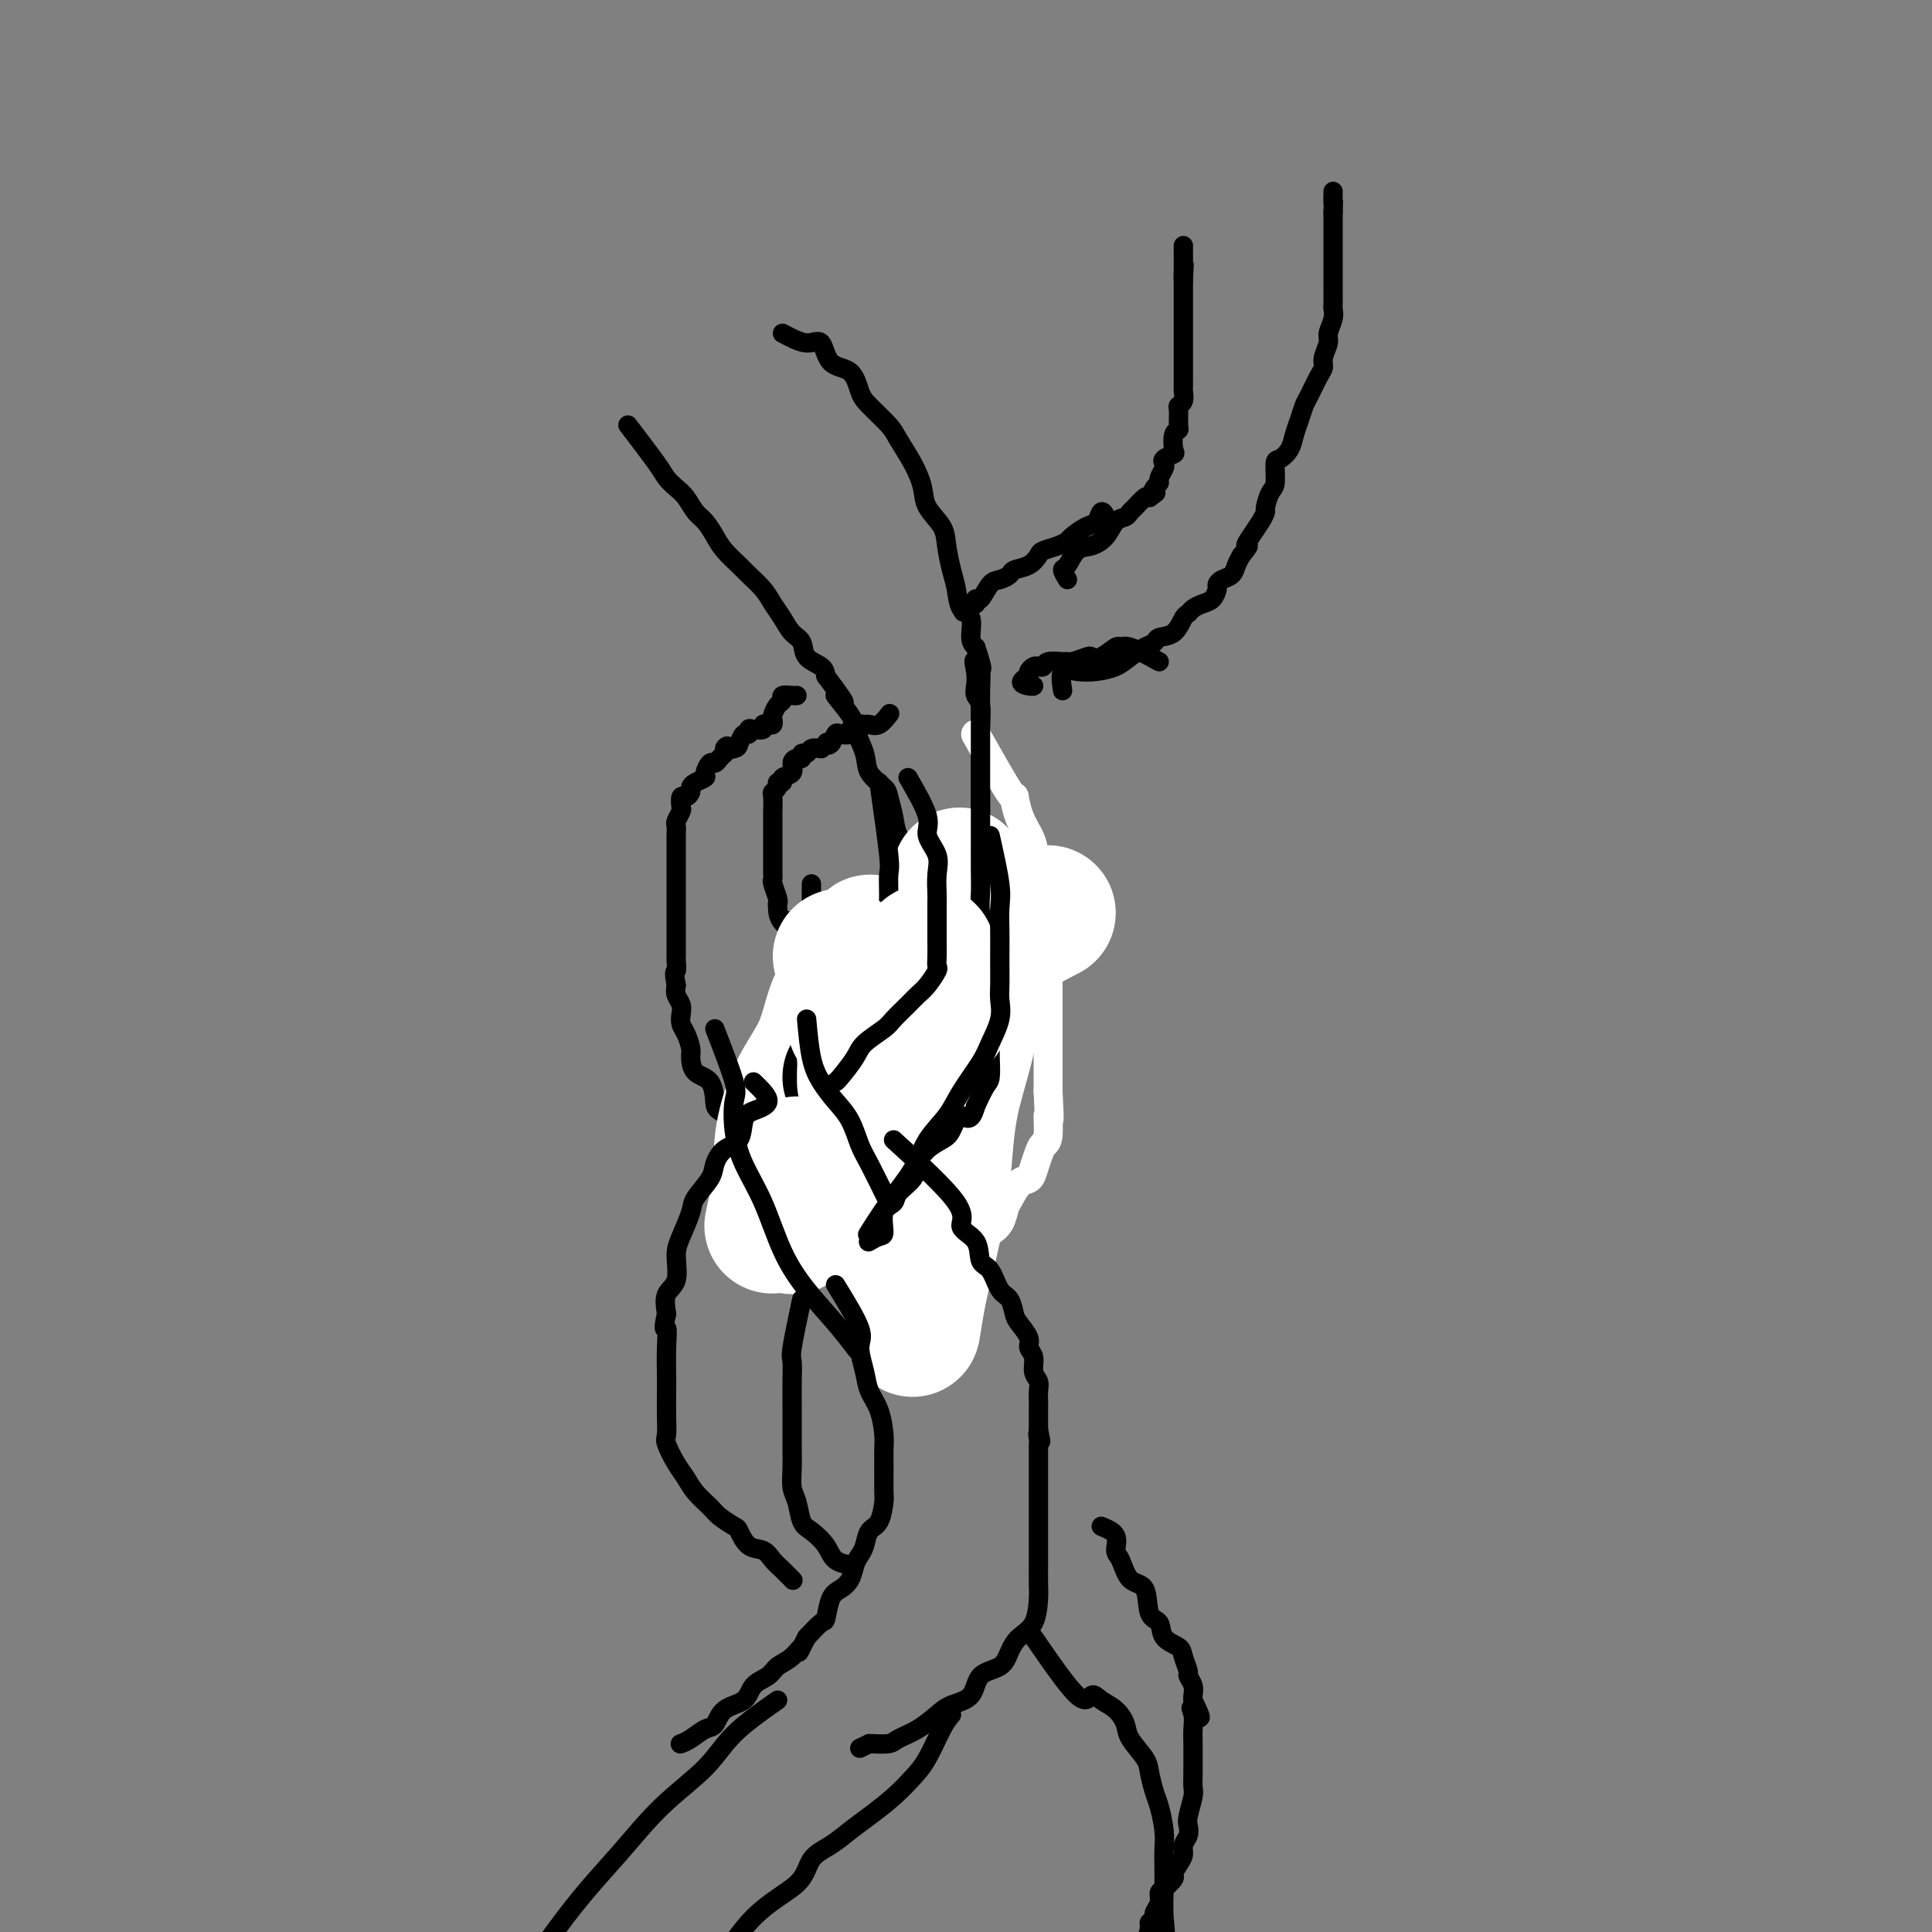 <svg viewBox='0 0 400 400' version='1.1' xmlns='http://www.w3.org/2000/svg' xmlns:xlink='http://www.w3.org/1999/xlink'><rect x="0" y="0" width="400" height="400" fill="#808080" stroke="none"/><g fill='none' stroke='#000000' stroke-width='4' stroke-linecap='round' stroke-linejoin='round'><path d='M130,88c2.357,3.092 4.715,6.183 6,8c1.285,1.817 1.499,2.359 2,3c0.501,0.641 1.289,1.382 2,2c0.711,0.618 1.344,1.113 2,2c0.656,0.887 1.335,2.167 2,3c0.665,0.833 1.318,1.219 2,2c0.682,0.781 1.394,1.955 2,3c0.606,1.045 1.107,1.960 2,3c0.893,1.040 2.179,2.207 3,3c0.821,0.793 1.178,1.214 2,2c0.822,0.786 2.108,1.939 3,3c0.892,1.061 1.389,2.031 2,3c0.611,0.969 1.337,1.936 2,3c0.663,1.064 1.263,2.224 2,3c0.737,0.776 1.610,1.167 2,2c0.390,0.833 0.297,2.109 1,3c0.703,0.891 2.201,1.397 3,2c0.799,0.603 0.900,1.301 1,2'/><path d='M171,140c6.621,8.738 2.675,4.585 2,4c-0.675,-0.585 1.921,2.400 3,4c1.079,1.600 0.642,1.817 1,3c0.358,1.183 1.511,3.334 2,5c0.489,1.666 0.315,2.848 1,4c0.685,1.152 2.230,2.275 3,3c0.770,0.725 0.766,1.051 1,2c0.234,0.949 0.708,2.521 1,4c0.292,1.479 0.404,2.866 1,4c0.596,1.134 1.675,2.017 2,3c0.325,0.983 -0.105,2.067 0,3c0.105,0.933 0.746,1.715 1,3c0.254,1.285 0.121,3.072 0,4c-0.121,0.928 -0.228,0.997 0,2c0.228,1.003 0.793,2.939 1,4c0.207,1.061 0.055,1.248 0,2c-0.055,0.752 -0.015,2.070 0,3c0.015,0.930 0.004,1.472 0,2c-0.004,0.528 -0.001,1.044 0,2c0.001,0.956 0.000,2.354 0,3c-0.000,0.646 -0.000,0.540 0,1c0.000,0.460 0.000,1.485 0,2c-0.000,0.515 -0.000,0.519 0,1c0.000,0.481 0.000,1.437 0,2c-0.000,0.563 -0.000,0.731 0,1c0.000,0.269 0.000,0.639 0,1c-0.000,0.361 -0.000,0.713 0,1c0.000,0.287 0.000,0.510 0,1c-0.000,0.490 -0.000,1.247 0,2c0.000,0.753 0.000,1.501 0,2c-0.000,0.499 -0.000,0.750 0,1'/><path d='M190,219c0.375,7.215 0.313,3.754 0,3c-0.313,-0.754 -0.876,1.200 -1,2c-0.124,0.800 0.192,0.447 0,1c-0.192,0.553 -0.892,2.014 -1,3c-0.108,0.986 0.375,1.498 0,2c-0.375,0.502 -1.607,0.996 -2,2c-0.393,1.004 0.053,2.520 0,3c-0.053,0.480 -0.604,-0.076 -1,1c-0.396,1.076 -0.636,3.784 -1,5c-0.364,1.216 -0.853,0.942 -1,1c-0.147,0.058 0.048,0.449 0,1c-0.048,0.551 -0.337,1.261 -1,2c-0.663,0.739 -1.698,1.506 -2,2c-0.302,0.494 0.129,0.713 0,1c-0.129,0.287 -0.818,0.640 -1,1c-0.182,0.360 0.145,0.727 0,1c-0.145,0.273 -0.760,0.451 -1,1c-0.240,0.549 -0.103,1.467 0,2c0.103,0.533 0.172,0.679 0,1c-0.172,0.321 -0.585,0.817 -1,1c-0.415,0.183 -0.833,0.052 -1,0c-0.167,-0.052 -0.084,-0.026 0,0'/><path d='M162,69c1.805,0.958 3.611,1.916 5,2c1.389,0.084 2.362,-0.705 3,0c0.638,0.705 0.941,2.906 2,4c1.059,1.094 2.873,1.081 4,2c1.127,0.919 1.565,2.769 2,4c0.435,1.231 0.866,1.844 2,3c1.134,1.156 2.970,2.854 4,4c1.030,1.146 1.253,1.741 2,3c0.747,1.259 2.017,3.182 3,5c0.983,1.818 1.678,3.533 2,5c0.322,1.467 0.272,2.688 1,4c0.728,1.312 2.235,2.716 3,4c0.765,1.284 0.787,2.449 1,4c0.213,1.551 0.617,3.487 1,5c0.383,1.513 0.746,2.604 1,4c0.254,1.396 0.398,3.096 1,4c0.602,0.904 1.662,1.013 2,2c0.338,0.987 -0.046,2.854 0,4c0.046,1.146 0.523,1.573 1,2'/><path d='M202,134c2.476,7.252 0.667,3.880 0,3c-0.667,-0.880 -0.193,0.730 0,2c0.193,1.270 0.104,2.198 0,3c-0.104,0.802 -0.224,1.478 0,2c0.224,0.522 0.792,0.891 1,2c0.208,1.109 0.056,2.958 0,4c-0.056,1.042 -0.015,1.276 0,2c0.015,0.724 0.004,1.936 0,3c-0.004,1.064 -0.001,1.980 0,3c0.001,1.020 0.000,2.145 0,3c-0.000,0.855 -0.000,1.440 0,2c0.000,0.560 0.000,1.095 0,2c-0.000,0.905 -0.000,2.180 0,3c0.000,0.820 0.000,1.186 0,2c-0.000,0.814 -0.000,2.076 0,3c0.000,0.924 0.000,1.512 0,2c-0.000,0.488 -0.000,0.878 0,2c0.000,1.122 0.000,2.975 0,4c-0.000,1.025 -0.000,1.222 0,2c0.000,0.778 0.000,2.137 0,3c-0.000,0.863 -0.000,1.230 0,2c0.000,0.770 0.000,1.943 0,3c-0.000,1.057 -0.000,1.996 0,3c0.000,1.004 0.000,2.071 0,3c-0.000,0.929 -0.000,1.720 0,2c0.000,0.280 0.000,0.049 0,1c-0.000,0.951 -0.000,3.084 0,4c0.000,0.916 -0.000,0.617 0,1c0.000,0.383 -0.000,1.449 0,2c0.000,0.551 -0.000,0.586 0,1c0.000,0.414 0.000,1.207 0,2'/><path d='M203,210c0.155,12.196 0.041,4.687 0,2c-0.041,-2.687 -0.011,-0.551 0,1c0.011,1.551 0.003,2.517 0,3c-0.003,0.483 -0.001,0.482 0,1c0.001,0.518 0.000,1.556 0,2c-0.000,0.444 0.000,0.293 0,1c-0.000,0.707 -0.000,2.273 0,3c0.000,0.727 0.001,0.615 0,1c-0.001,0.385 -0.004,1.268 0,2c0.004,0.732 0.016,1.313 0,2c-0.016,0.687 -0.061,1.479 0,2c0.061,0.521 0.228,0.769 0,1c-0.228,0.231 -0.852,0.443 -1,1c-0.148,0.557 0.181,1.458 0,2c-0.181,0.542 -0.870,0.724 -1,1c-0.130,0.276 0.301,0.647 0,1c-0.301,0.353 -1.333,0.690 -2,1c-0.667,0.310 -0.967,0.594 -1,1c-0.033,0.406 0.203,0.935 0,1c-0.203,0.065 -0.843,-0.333 -1,0c-0.157,0.333 0.169,1.398 0,2c-0.169,0.602 -0.834,0.743 -1,1c-0.166,0.257 0.168,0.632 0,1c-0.168,0.368 -0.837,0.728 -1,1c-0.163,0.272 0.182,0.454 0,1c-0.182,0.546 -0.890,1.455 -1,2c-0.110,0.545 0.376,0.726 0,1c-0.376,0.274 -1.616,0.640 -2,1c-0.384,0.360 0.089,0.712 0,1c-0.089,0.288 -0.740,0.511 -1,1c-0.260,0.489 -0.130,1.245 0,2'/><path d='M191,253c-1.702,3.107 -0.458,1.375 0,1c0.458,-0.375 0.131,0.607 0,1c-0.131,0.393 -0.065,0.196 0,0'/><path d='M155,238c-1.351,-1.516 -2.703,-3.033 -3,-4c-0.297,-0.967 0.460,-1.385 0,-2c-0.460,-0.615 -2.138,-1.429 -3,-2c-0.862,-0.571 -0.910,-0.900 -1,-2c-0.090,-1.100 -0.223,-2.970 -1,-4c-0.777,-1.030 -2.198,-1.221 -3,-2c-0.802,-0.779 -0.986,-2.148 -1,-3c-0.014,-0.852 0.141,-1.187 0,-2c-0.141,-0.813 -0.577,-2.105 -1,-3c-0.423,-0.895 -0.831,-1.395 -1,-2c-0.169,-0.605 -0.097,-1.317 0,-2c0.097,-0.683 0.218,-1.338 0,-2c-0.218,-0.662 -0.777,-1.332 -1,-2c-0.223,-0.668 -0.112,-1.334 0,-2'/><path d='M140,204c-0.619,-3.348 -0.166,-2.719 0,-3c0.166,-0.281 0.044,-1.474 0,-2c-0.044,-0.526 -0.012,-0.386 0,-1c0.012,-0.614 0.003,-1.980 0,-3c-0.003,-1.020 -0.001,-1.692 0,-2c0.001,-0.308 0.000,-0.251 0,-1c-0.000,-0.749 -0.000,-2.302 0,-3c0.000,-0.698 0.000,-0.540 0,-1c-0.000,-0.460 -0.000,-1.540 0,-2c0.000,-0.460 -0.000,-0.302 0,-1c0.000,-0.698 0.000,-2.252 0,-3c-0.000,-0.748 -0.000,-0.689 0,-1c0.000,-0.311 0.000,-0.990 0,-2c-0.000,-1.010 -0.001,-2.349 0,-3c0.001,-0.651 0.004,-0.612 0,-1c-0.004,-0.388 -0.015,-1.202 0,-2c0.015,-0.798 0.056,-1.581 0,-2c-0.056,-0.419 -0.208,-0.476 0,-1c0.208,-0.524 0.778,-1.517 1,-2c0.222,-0.483 0.098,-0.458 0,-1c-0.098,-0.542 -0.168,-1.651 0,-2c0.168,-0.349 0.575,0.061 1,0c0.425,-0.061 0.870,-0.592 1,-1c0.130,-0.408 -0.053,-0.691 0,-1c0.053,-0.309 0.343,-0.642 1,-1c0.657,-0.358 1.682,-0.740 2,-1c0.318,-0.260 -0.069,-0.398 0,-1c0.069,-0.602 0.596,-1.666 1,-2c0.404,-0.334 0.686,0.064 1,0c0.314,-0.064 0.661,-0.590 1,-1c0.339,-0.410 0.669,-0.705 1,-1'/><path d='M150,156c1.439,-2.400 0.036,-1.398 0,-1c-0.036,0.398 1.296,0.194 2,0c0.704,-0.194 0.779,-0.378 1,-1c0.221,-0.622 0.589,-1.682 1,-2c0.411,-0.318 0.866,0.107 1,0c0.134,-0.107 -0.052,-0.747 0,-1c0.052,-0.253 0.343,-0.119 1,0c0.657,0.119 1.679,0.225 2,0c0.321,-0.225 -0.058,-0.780 0,-1c0.058,-0.220 0.554,-0.104 1,0c0.446,0.104 0.842,0.197 1,0c0.158,-0.197 0.079,-0.683 0,-1c-0.079,-0.317 -0.158,-0.463 0,-1c0.158,-0.537 0.554,-1.464 1,-2c0.446,-0.536 0.943,-0.679 1,-1c0.057,-0.321 -0.325,-0.818 0,-1c0.325,-0.182 1.357,-0.049 2,0c0.643,0.049 0.898,0.014 1,0c0.102,-0.014 0.051,-0.007 0,0'/><path d='M221,120c-0.494,-0.818 -0.988,-1.635 -1,-2c-0.012,-0.365 0.458,-0.276 1,-1c0.542,-0.724 1.157,-2.260 2,-3c0.843,-0.740 1.914,-0.685 3,-1c1.086,-0.315 2.188,-1.000 3,-2c0.812,-1.000 1.335,-2.314 2,-3c0.665,-0.686 1.474,-0.745 2,-1c0.526,-0.255 0.770,-0.708 1,-1c0.230,-0.292 0.447,-0.425 1,-1c0.553,-0.575 1.444,-1.593 2,-2c0.556,-0.407 0.778,-0.204 1,0'/><path d='M238,103c2.564,-1.882 1.475,-1.085 1,-1c-0.475,0.085 -0.337,-0.540 0,-1c0.337,-0.460 0.873,-0.753 1,-1c0.127,-0.247 -0.155,-0.448 0,-1c0.155,-0.552 0.746,-1.455 1,-2c0.254,-0.545 0.172,-0.731 0,-1c-0.172,-0.269 -0.435,-0.622 0,-1c0.435,-0.378 1.566,-0.782 2,-1c0.434,-0.218 0.169,-0.251 0,-1c-0.169,-0.749 -0.242,-2.214 0,-3c0.242,-0.786 0.801,-0.892 1,-1c0.199,-0.108 0.039,-0.218 0,-1c-0.039,-0.782 0.042,-2.235 0,-3c-0.042,-0.765 -0.207,-0.841 0,-1c0.207,-0.159 0.788,-0.400 1,-1c0.212,-0.600 0.057,-1.561 0,-2c-0.057,-0.439 -0.015,-0.358 0,-1c0.015,-0.642 0.004,-2.006 0,-3c-0.004,-0.994 -0.001,-1.617 0,-2c0.001,-0.383 0.000,-0.526 0,-1c-0.000,-0.474 -0.000,-1.279 0,-2c0.000,-0.721 0.000,-1.359 0,-2c-0.000,-0.641 -0.000,-1.285 0,-2c0.000,-0.715 0.000,-1.500 0,-2c-0.000,-0.500 -0.000,-0.715 0,-1c0.000,-0.285 0.000,-0.640 0,-1c-0.000,-0.360 -0.000,-0.726 0,-1c0.000,-0.274 0.000,-0.455 0,-1c-0.000,-0.545 -0.000,-1.454 0,-2c0.000,-0.546 0.000,-0.727 0,-1c-0.000,-0.273 -0.000,-0.636 0,-1'/><path d='M245,58c0.309,-5.775 0.083,-2.213 0,-1c-0.083,1.213 -0.022,0.078 0,-1c0.022,-1.078 0.006,-2.098 0,-3c-0.006,-0.902 -0.002,-1.686 0,-2c0.002,-0.314 0.001,-0.157 0,0'/><path d='M229,107c-0.347,-0.633 -0.694,-1.267 -1,-1c-0.306,0.267 -0.570,1.433 -1,2c-0.430,0.567 -1.026,0.533 -2,1c-0.974,0.467 -2.326,1.433 -3,2c-0.674,0.567 -0.669,0.733 -1,1c-0.331,0.267 -1.000,0.635 -2,1c-1.000,0.365 -2.333,0.728 -3,1c-0.667,0.272 -0.668,0.455 -1,1c-0.332,0.545 -0.995,1.453 -2,2c-1.005,0.547 -2.353,0.732 -3,1c-0.647,0.268 -0.594,0.617 -1,1c-0.406,0.383 -1.272,0.799 -2,1c-0.728,0.201 -1.319,0.188 -2,1c-0.681,0.812 -1.453,2.449 -2,3c-0.547,0.551 -0.871,0.014 -1,0c-0.129,-0.014 -0.065,0.493 0,1'/><path d='M202,125c-4.500,3.000 -2.250,1.500 0,0'/><path d='M197,222c-0.959,-1.194 -1.918,-2.387 -3,-3c-1.082,-0.613 -2.285,-0.644 -3,-1c-0.715,-0.356 -0.940,-1.036 -2,-2c-1.060,-0.964 -2.956,-2.213 -4,-3c-1.044,-0.787 -1.238,-1.112 -2,-2c-0.762,-0.888 -2.092,-2.338 -3,-3c-0.908,-0.662 -1.393,-0.535 -2,-1c-0.607,-0.465 -1.336,-1.523 -2,-2c-0.664,-0.477 -1.262,-0.372 -2,-1c-0.738,-0.628 -1.615,-1.989 -2,-3c-0.385,-1.011 -0.279,-1.673 -1,-2c-0.721,-0.327 -2.271,-0.319 -3,-1c-0.729,-0.681 -0.637,-2.052 -1,-3c-0.363,-0.948 -1.182,-1.474 -2,-2'/><path d='M165,193c-5.071,-4.697 -1.750,-1.939 -1,-1c0.750,0.939 -1.071,0.059 -2,-1c-0.929,-1.059 -0.967,-2.297 -1,-3c-0.033,-0.703 -0.061,-0.871 0,-1c0.061,-0.129 0.213,-0.217 0,-1c-0.213,-0.783 -0.789,-2.259 -1,-3c-0.211,-0.741 -0.057,-0.747 0,-1c0.057,-0.253 0.015,-0.754 0,-1c-0.015,-0.246 -0.004,-0.236 0,-1c0.004,-0.764 0.001,-2.303 0,-3c-0.001,-0.697 -0.000,-0.554 0,-1c0.000,-0.446 0.000,-1.482 0,-2c-0.000,-0.518 -0.000,-0.518 0,-1c0.000,-0.482 0.000,-1.446 0,-2c-0.000,-0.554 -0.001,-0.698 0,-1c0.001,-0.302 0.004,-0.763 0,-1c-0.004,-0.237 -0.016,-0.250 0,-1c0.016,-0.750 0.061,-2.239 0,-3c-0.061,-0.761 -0.229,-0.796 0,-1c0.229,-0.204 0.854,-0.579 1,-1c0.146,-0.421 -0.186,-0.890 0,-1c0.186,-0.110 0.890,0.138 1,0c0.110,-0.138 -0.373,-0.663 0,-1c0.373,-0.337 1.602,-0.487 2,-1c0.398,-0.513 -0.034,-1.390 0,-2c0.034,-0.610 0.533,-0.952 1,-1c0.467,-0.048 0.901,0.197 1,0c0.099,-0.197 -0.139,-0.836 0,-1c0.139,-0.164 0.653,0.148 1,0c0.347,-0.148 0.528,-0.757 1,-1c0.472,-0.243 1.236,-0.122 2,0'/><path d='M170,155c1.727,-1.806 1.045,-1.320 1,-1c-0.045,0.320 0.548,0.474 1,0c0.452,-0.474 0.765,-1.577 1,-2c0.235,-0.423 0.393,-0.165 1,0c0.607,0.165 1.664,0.236 2,0c0.336,-0.236 -0.051,-0.781 0,-1c0.051,-0.219 0.538,-0.112 1,0c0.462,0.112 0.900,0.228 1,0c0.100,-0.228 -0.138,-0.801 0,-1c0.138,-0.199 0.650,-0.026 1,0c0.350,0.026 0.537,-0.096 1,0c0.463,0.096 1.202,0.411 2,0c0.798,-0.411 1.657,-1.546 2,-2c0.343,-0.454 0.172,-0.227 0,0'/><path d='M220,143c-0.246,-1.686 -0.492,-3.372 0,-4c0.492,-0.628 1.721,-0.200 3,0c1.279,0.200 2.609,0.170 4,0c1.391,-0.170 2.843,-0.480 4,-1c1.157,-0.520 2.018,-1.251 3,-2c0.982,-0.749 2.084,-1.518 3,-2c0.916,-0.482 1.646,-0.678 2,-1c0.354,-0.322 0.332,-0.769 1,-1c0.668,-0.231 2.027,-0.247 3,-1c0.973,-0.753 1.559,-2.242 2,-3c0.441,-0.758 0.735,-0.784 1,-1c0.265,-0.216 0.501,-0.621 1,-1c0.499,-0.379 1.260,-0.732 2,-1c0.740,-0.268 1.459,-0.452 2,-1c0.541,-0.548 0.904,-1.459 1,-2c0.096,-0.541 -0.077,-0.711 0,-1c0.077,-0.289 0.402,-0.696 1,-1c0.598,-0.304 1.469,-0.505 2,-1c0.531,-0.495 0.723,-1.284 1,-2c0.277,-0.716 0.638,-1.358 1,-2'/><path d='M257,115c2.360,-2.847 1.258,-1.965 1,-2c-0.258,-0.035 0.326,-0.986 1,-2c0.674,-1.014 1.438,-2.089 2,-3c0.562,-0.911 0.920,-1.656 1,-2c0.080,-0.344 -0.120,-0.287 0,-1c0.120,-0.713 0.561,-2.196 1,-3c0.439,-0.804 0.877,-0.928 1,-2c0.123,-1.072 -0.069,-3.091 0,-4c0.069,-0.909 0.400,-0.709 1,-1c0.600,-0.291 1.469,-1.073 2,-2c0.531,-0.927 0.723,-1.999 1,-3c0.277,-1.001 0.639,-1.931 1,-3c0.361,-1.069 0.723,-2.277 1,-3c0.277,-0.723 0.471,-0.960 1,-2c0.529,-1.040 1.395,-2.882 2,-4c0.605,-1.118 0.951,-1.510 1,-2c0.049,-0.490 -0.197,-1.077 0,-2c0.197,-0.923 0.837,-2.182 1,-3c0.163,-0.818 -0.153,-1.196 0,-2c0.153,-0.804 0.773,-2.036 1,-3c0.227,-0.964 0.061,-1.662 0,-2c-0.061,-0.338 -0.016,-0.317 0,-1c0.016,-0.683 0.004,-2.070 0,-3c-0.004,-0.930 -0.001,-1.404 0,-2c0.001,-0.596 0.000,-1.314 0,-2c-0.000,-0.686 -0.000,-1.338 0,-2c0.000,-0.662 0.000,-1.332 0,-2c-0.000,-0.668 -0.000,-1.334 0,-2c0.000,-0.666 0.000,-1.333 0,-2c-0.000,-0.667 -0.000,-1.333 0,-2c0.000,-0.667 0.000,-1.333 0,-2'/><path d='M276,44c0.155,-4.512 0.042,-2.292 0,-2c-0.042,0.292 -0.012,-1.345 0,-2c0.012,-0.655 0.006,-0.327 0,0'/><path d='M240,137c-2.320,-1.284 -4.639,-2.568 -6,-3c-1.361,-0.432 -1.763,-0.012 -2,0c-0.237,0.012 -0.308,-0.385 -1,0c-0.692,0.385 -2.003,1.553 -3,2c-0.997,0.447 -1.680,0.173 -2,0c-0.320,-0.173 -0.278,-0.243 -1,0c-0.722,0.243 -2.207,0.801 -3,1c-0.793,0.199 -0.895,0.039 -1,0c-0.105,-0.039 -0.213,0.041 -1,0c-0.787,-0.041 -2.253,-0.204 -3,0c-0.747,0.204 -0.775,0.776 -1,1c-0.225,0.224 -0.648,0.101 -1,0c-0.352,-0.101 -0.633,-0.181 -1,0c-0.367,0.181 -0.819,0.623 -1,1c-0.181,0.377 -0.090,0.688 0,1'/><path d='M213,140c-2.845,1.381 -0.958,1.833 0,2c0.958,0.167 0.988,0.048 1,0c0.012,-0.048 0.006,-0.024 0,0'/></g>
<g fill='none' stroke='#FFFFFF' stroke-width='28' stroke-linecap='round' stroke-linejoin='round'><path d='M217,189c-6.337,3.274 -12.674,6.547 -15,10c-2.326,3.453 -0.640,7.085 -1,12c-0.360,4.915 -2.766,11.113 -4,17c-1.234,5.887 -1.297,11.465 -2,17c-0.703,5.535 -2.044,11.029 -3,15c-0.956,3.971 -1.525,6.420 -2,9c-0.475,2.580 -0.857,5.290 -1,6c-0.143,0.710 -0.049,-0.579 0,-2c0.049,-1.421 0.053,-2.973 0,-5c-0.053,-2.027 -0.161,-4.529 0,-7c0.161,-2.471 0.592,-4.911 1,-8c0.408,-3.089 0.791,-6.826 1,-10c0.209,-3.174 0.242,-5.783 1,-9c0.758,-3.217 2.242,-7.040 3,-11c0.758,-3.960 0.792,-8.056 1,-12c0.208,-3.944 0.592,-7.738 1,-11c0.408,-3.262 0.841,-5.994 1,-8c0.159,-2.006 0.046,-3.288 0,-4c-0.046,-0.712 -0.023,-0.856 0,-1'/><path d='M198,187c1.390,-12.885 0.365,-1.096 0,4c-0.365,5.096 -0.071,3.499 0,4c0.071,0.501 -0.081,3.100 0,6c0.081,2.900 0.395,6.101 0,9c-0.395,2.899 -1.499,5.495 -2,8c-0.501,2.505 -0.400,4.920 -1,8c-0.600,3.080 -1.902,6.825 -3,10c-1.098,3.175 -1.993,5.779 -3,8c-1.007,2.221 -2.126,4.058 -3,6c-0.874,1.942 -1.502,3.989 -2,5c-0.498,1.011 -0.866,0.987 -1,1c-0.134,0.013 -0.033,0.062 0,-1c0.033,-1.062 -0.002,-3.234 0,-5c0.002,-1.766 0.041,-3.127 0,-5c-0.041,-1.873 -0.162,-4.257 0,-6c0.162,-1.743 0.606,-2.844 1,-4c0.394,-1.156 0.736,-2.367 1,-4c0.264,-1.633 0.449,-3.689 1,-5c0.551,-1.311 1.468,-1.878 2,-3c0.532,-1.122 0.678,-2.798 1,-4c0.322,-1.202 0.820,-1.930 1,-3c0.180,-1.070 0.042,-2.483 0,-2c-0.042,0.483 0.011,2.861 0,5c-0.011,2.139 -0.085,4.037 0,6c0.085,1.963 0.331,3.990 0,6c-0.331,2.010 -1.237,4.003 -2,6c-0.763,1.997 -1.381,3.999 -2,6'/><path d='M186,243c-0.785,5.462 -0.746,5.618 -1,6c-0.254,0.382 -0.799,0.991 -1,2c-0.201,1.009 -0.056,2.420 0,3c0.056,0.580 0.023,0.331 0,-1c-0.023,-1.331 -0.034,-3.745 0,-6c0.034,-2.255 0.115,-4.353 0,-6c-0.115,-1.647 -0.426,-2.845 0,-7c0.426,-4.155 1.589,-11.268 2,-15c0.411,-3.732 0.071,-4.083 0,-5c-0.071,-0.917 0.128,-2.400 0,-3c-0.128,-0.600 -0.584,-0.317 -1,0c-0.416,0.317 -0.793,0.669 -2,2c-1.207,1.331 -3.245,3.643 -5,7c-1.755,3.357 -3.227,7.761 -5,11c-1.773,3.239 -3.848,5.314 -5,8c-1.152,2.686 -1.383,5.985 -2,8c-0.617,2.015 -1.622,2.747 -2,4c-0.378,1.253 -0.131,3.028 0,3c0.131,-0.028 0.146,-1.859 0,-4c-0.146,-2.141 -0.453,-4.592 0,-7c0.453,-2.408 1.665,-4.773 3,-8c1.335,-3.227 2.791,-7.317 4,-11c1.209,-3.683 2.169,-6.959 3,-10c0.831,-3.041 1.532,-5.846 2,-8c0.468,-2.154 0.703,-3.657 1,-5c0.297,-1.343 0.656,-2.527 1,-3c0.344,-0.473 0.672,-0.237 1,0'/><path d='M179,198c2.290,-6.568 0.514,-0.488 0,3c-0.514,3.488 0.235,4.386 0,6c-0.235,1.614 -1.454,3.945 -3,7c-1.546,3.055 -3.420,6.833 -5,10c-1.580,3.167 -2.868,5.724 -4,8c-1.132,2.276 -2.109,4.270 -3,6c-0.891,1.730 -1.696,3.197 -2,4c-0.304,0.803 -0.107,0.943 0,1c0.107,0.057 0.125,0.031 0,-1c-0.125,-1.031 -0.391,-3.068 0,-6c0.391,-2.932 1.439,-6.759 3,-10c1.561,-3.241 3.634,-5.895 5,-9c1.366,-3.105 2.025,-6.660 3,-9c0.975,-2.340 2.265,-3.464 3,-4c0.735,-0.536 0.914,-0.485 1,0c0.086,0.485 0.080,1.402 0,3c-0.080,1.598 -0.235,3.876 -1,7c-0.765,3.124 -2.139,7.094 -4,11c-1.861,3.906 -4.210,7.748 -6,11c-1.790,3.252 -3.020,5.914 -4,9c-0.980,3.086 -1.708,6.596 -2,8c-0.292,1.404 -0.146,0.702 0,0'/></g>
<g fill='none' stroke='#FFFFFF' stroke-width='6' stroke-linecap='round' stroke-linejoin='round'><path d='M202,152c2.861,5.052 5.722,10.103 7,12c1.278,1.897 0.972,0.639 1,1c0.028,0.361 0.388,2.342 1,4c0.612,1.658 1.474,2.992 2,4c0.526,1.008 0.715,1.690 1,3c0.285,1.310 0.665,3.248 1,5c0.335,1.752 0.626,3.320 1,5c0.374,1.680 0.832,3.474 1,5c0.168,1.526 0.045,2.784 0,4c-0.045,1.216 -0.012,2.391 0,4c0.012,1.609 0.003,3.651 0,5c-0.003,1.349 -0.001,2.006 0,3c0.001,0.994 0.000,2.324 0,4c-0.000,1.676 -0.000,3.697 0,5c0.000,1.303 0.000,1.889 0,3c-0.000,1.111 -0.000,2.746 0,4c0.000,1.254 0.000,2.127 0,3'/><path d='M217,226c0.451,8.651 0.079,5.280 0,5c-0.079,-0.280 0.134,2.531 0,4c-0.134,1.469 -0.616,1.596 -1,2c-0.384,0.404 -0.670,1.085 -1,2c-0.330,0.915 -0.704,2.064 -1,3c-0.296,0.936 -0.512,1.658 -1,2c-0.488,0.342 -1.247,0.304 -2,1c-0.753,0.696 -1.501,2.124 -2,3c-0.499,0.876 -0.750,1.198 -1,2c-0.250,0.802 -0.500,2.083 -1,3c-0.500,0.917 -1.252,1.468 -2,2c-0.748,0.532 -1.493,1.043 -2,2c-0.507,0.957 -0.775,2.360 -1,3c-0.225,0.640 -0.407,0.519 -1,1c-0.593,0.481 -1.598,1.566 -2,2c-0.402,0.434 -0.201,0.217 0,0'/></g>
<g fill='none' stroke='#000000' stroke-width='4' stroke-linecap='round' stroke-linejoin='round'><path d='M202,134c0.423,1.267 0.845,2.534 1,4c0.155,1.466 0.041,3.132 0,5c-0.041,1.868 -0.011,3.937 0,6c0.011,2.063 0.003,4.118 0,6c-0.003,1.882 -0.001,3.591 0,5c0.001,1.409 0.001,2.519 0,4c-0.001,1.481 -0.001,3.332 0,5c0.001,1.668 0.004,3.152 0,5c-0.004,1.848 -0.016,4.060 0,6c0.016,1.940 0.061,3.608 0,5c-0.061,1.392 -0.226,2.507 0,4c0.226,1.493 0.845,3.364 1,5c0.155,1.636 -0.155,3.036 0,5c0.155,1.964 0.773,4.492 1,6c0.227,1.508 0.061,1.998 0,3c-0.061,1.002 -0.019,2.518 0,4c0.019,1.482 0.013,2.930 0,4c-0.013,1.070 -0.034,1.761 0,3c0.034,1.239 0.125,3.026 0,4c-0.125,0.974 -0.464,1.135 -1,2c-0.536,0.865 -1.268,2.432 -2,4'/><path d='M202,229c-1.044,4.010 -2.154,2.036 -3,2c-0.846,-0.036 -1.429,1.866 -2,3c-0.571,1.134 -1.131,1.501 -2,2c-0.869,0.499 -2.049,1.131 -3,2c-0.951,0.869 -1.674,1.974 -2,3c-0.326,1.026 -0.255,1.974 -1,3c-0.745,1.026 -2.307,2.130 -3,3c-0.693,0.870 -0.519,1.505 -1,2c-0.481,0.495 -1.618,0.851 -2,2c-0.382,1.149 -0.010,3.091 0,4c0.010,0.909 -0.344,0.783 -1,1c-0.656,0.217 -1.616,0.776 -2,1c-0.384,0.224 -0.192,0.112 0,0'/><path d='M182,162c0.846,5.991 1.692,11.983 2,15c0.308,3.017 0.079,3.061 0,4c-0.079,0.939 -0.007,2.773 0,4c0.007,1.227 -0.050,1.845 0,3c0.050,1.155 0.208,2.845 0,4c-0.208,1.155 -0.781,1.774 -1,3c-0.219,1.226 -0.082,3.061 0,4c0.082,0.939 0.110,0.984 0,2c-0.110,1.016 -0.357,3.003 -1,4c-0.643,0.997 -1.681,1.003 -2,2c-0.319,0.997 0.081,2.985 0,4c-0.081,1.015 -0.642,1.057 -1,2c-0.358,0.943 -0.514,2.788 -1,4c-0.486,1.212 -1.301,1.792 -2,3c-0.699,1.208 -1.280,3.046 -2,4c-0.720,0.954 -1.578,1.026 -2,2c-0.422,0.974 -0.406,2.850 -1,4c-0.594,1.150 -1.797,1.575 -3,2'/><path d='M168,232c-2.343,4.805 -1.200,3.319 -1,3c0.200,-0.319 -0.542,0.531 -1,1c-0.458,0.469 -0.631,0.557 -1,1c-0.369,0.443 -0.934,1.243 -1,2c-0.066,0.757 0.367,1.473 0,2c-0.367,0.527 -1.533,0.865 -2,1c-0.467,0.135 -0.233,0.068 0,0'/><path d='M168,183c-0.012,1.262 -0.024,2.524 0,4c0.024,1.476 0.085,3.167 0,5c-0.085,1.833 -0.314,3.807 0,5c0.314,1.193 1.173,1.605 2,3c0.827,1.395 1.622,3.775 2,5c0.378,1.225 0.338,1.297 1,2c0.662,0.703 2.027,2.038 3,3c0.973,0.962 1.553,1.551 2,2c0.447,0.449 0.759,0.760 2,2c1.241,1.240 3.411,3.411 5,5c1.589,1.589 2.597,2.597 3,3c0.403,0.403 0.202,0.202 0,0'/></g>
<g fill='none' stroke='#000000' stroke-width='28' stroke-linecap='round' stroke-linejoin='round'><path d='M176,223c0.000,0.000 0.100,0.100 0.1,0.1'/><path d='M186,211c0.000,0.000 0.100,0.100 0.1,0.1'/></g>
<g fill='none' stroke='#FFFFFF' stroke-width='28' stroke-linecap='round' stroke-linejoin='round'><path d='M177,212c0.000,0.000 0.100,0.100 0.1,0.1'/><path d='M180,210c0.000,0.000 0.100,0.100 0.1,0.1'/><path d='M165,241c0.000,0.000 0.100,0.100 0.1,0.1'/><path d='M191,199c0.000,0.000 0.100,0.100 0.1,0.1'/><path d='M192,197c0.000,0.000 0.100,0.100 0.1,0.1'/><path d='M179,224c0.000,0.000 0.100,0.100 0.1,0.1'/><path d='M179,219c0.000,0.000 0.100,0.100 0.1,0.1'/><path d='M190,199c0.000,0.000 0.100,0.100 0.1,0.1'/><path d='M179,222c0.000,0.000 0.100,0.100 0.1,0.1'/><path d='M188,218c0.000,0.000 0.100,0.100 0.1,0.1'/><path d='M195,210c0.000,0.000 0.100,0.100 0.1,0.1'/><path d='M174,198c0.000,0.000 0.100,0.100 0.1,0.1'/></g>
<g fill='none' stroke='#000000' stroke-width='4' stroke-linecap='round' stroke-linejoin='round'><path d='M167,211c0.266,2.913 0.533,5.827 1,8c0.467,2.173 1.135,3.607 2,5c0.865,1.393 1.928,2.746 3,4c1.072,1.254 2.155,2.411 3,4c0.845,1.589 1.453,3.612 2,5c0.547,1.388 1.032,2.143 2,4c0.968,1.857 2.419,4.816 3,6c0.581,1.184 0.290,0.592 0,0'/><path d='M148,213c1.681,4.334 3.363,8.668 4,11c0.637,2.332 0.231,2.663 0,4c-0.231,1.337 -0.286,3.682 0,6c0.286,2.318 0.915,4.611 2,7c1.085,2.389 2.628,4.876 4,8c1.372,3.124 2.575,6.887 4,10c1.425,3.113 3.073,5.577 5,8c1.927,2.423 4.134,4.806 6,7c1.866,2.194 3.390,4.198 4,5c0.610,0.802 0.305,0.401 0,0'/><path d='M185,236c5.468,4.989 10.935,9.978 13,13c2.065,3.022 0.727,4.077 1,5c0.273,0.923 2.157,1.712 3,3c0.843,1.288 0.646,3.073 1,4c0.354,0.927 1.259,0.996 2,2c0.741,1.004 1.317,2.944 2,4c0.683,1.056 1.474,1.228 2,2c0.526,0.772 0.786,2.145 1,3c0.214,0.855 0.382,1.191 1,2c0.618,0.809 1.686,2.089 2,3c0.314,0.911 -0.126,1.451 0,2c0.126,0.549 0.818,1.106 1,2c0.182,0.894 -0.147,2.123 0,3c0.147,0.877 0.772,1.401 1,2c0.228,0.599 0.061,1.274 0,2c-0.061,0.726 -0.016,1.503 0,2c0.016,0.497 0.004,0.713 0,1c-0.004,0.287 -0.001,0.644 0,1c0.001,0.356 0.000,0.711 0,1c-0.000,0.289 -0.000,0.511 0,1c0.000,0.489 0.000,1.244 0,2'/><path d='M215,296c0.928,4.357 0.249,1.749 0,1c-0.249,-0.749 -0.067,0.362 0,1c0.067,0.638 0.018,0.802 0,1c-0.018,0.198 -0.005,0.428 0,1c0.005,0.572 0.001,1.486 0,2c-0.001,0.514 -0.000,0.628 0,1c0.000,0.372 0.000,1.001 0,2c-0.000,0.999 -0.000,2.368 0,3c0.000,0.632 0.000,0.527 0,1c-0.000,0.473 0.000,1.526 0,2c-0.000,0.474 -0.000,0.371 0,1c0.000,0.629 0.000,1.990 0,3c-0.000,1.010 -0.000,1.667 0,2c0.000,0.333 0.000,0.341 0,1c-0.000,0.659 -0.001,1.969 0,3c0.001,1.031 0.005,1.784 0,3c-0.005,1.216 -0.018,2.895 0,4c0.018,1.105 0.068,1.637 0,3c-0.068,1.363 -0.253,3.556 -1,5c-0.747,1.444 -2.057,2.137 -3,3c-0.943,0.863 -1.519,1.894 -2,3c-0.481,1.106 -0.865,2.287 -2,3c-1.135,0.713 -3.019,0.957 -4,2c-0.981,1.043 -1.058,2.885 -2,4c-0.942,1.115 -2.751,1.504 -4,2c-1.249,0.496 -1.940,1.100 -3,2c-1.060,0.900 -2.490,2.097 -4,3c-1.510,0.903 -3.099,1.512 -4,2c-0.901,0.488 -1.115,0.854 -2,1c-0.885,0.146 -2.443,0.073 -4,0'/><path d='M180,361c-3.500,1.667 -1.750,0.833 0,0'/><path d='M173,266c2.139,3.476 4.278,6.952 5,9c0.722,2.048 0.025,2.667 0,4c-0.025,1.333 0.620,3.381 1,5c0.380,1.619 0.494,2.808 1,4c0.506,1.192 1.403,2.386 2,4c0.597,1.614 0.892,3.648 1,5c0.108,1.352 0.027,2.022 0,3c-0.027,0.978 0.000,2.263 0,4c-0.000,1.737 -0.027,3.925 0,5c0.027,1.075 0.110,1.037 0,2c-0.110,0.963 -0.411,2.929 -1,4c-0.589,1.071 -1.467,1.249 -2,2c-0.533,0.751 -0.723,2.074 -1,3c-0.277,0.926 -0.641,1.453 -1,2c-0.359,0.547 -0.712,1.114 -1,2c-0.288,0.886 -0.509,2.092 -1,3c-0.491,0.908 -1.250,1.520 -2,2c-0.750,0.480 -1.490,0.830 -2,2c-0.510,1.170 -0.791,3.161 -1,4c-0.209,0.839 -0.345,0.525 -1,1c-0.655,0.475 -1.827,1.737 -3,3'/><path d='M167,339c-2.624,4.998 -1.183,2.493 -1,2c0.183,-0.493 -0.894,1.027 -2,2c-1.106,0.973 -2.243,1.400 -3,2c-0.757,0.600 -1.133,1.373 -2,2c-0.867,0.627 -2.223,1.109 -3,2c-0.777,0.891 -0.974,2.193 -2,3c-1.026,0.807 -2.881,1.120 -4,2c-1.119,0.880 -1.501,2.327 -2,3c-0.499,0.673 -1.113,0.572 -2,1c-0.887,0.428 -2.046,1.384 -3,2c-0.954,0.616 -1.701,0.890 -2,1c-0.299,0.110 -0.149,0.055 0,0'/><path d='M205,173c0.845,3.784 1.691,7.568 2,10c0.309,2.432 0.083,3.512 0,5c-0.083,1.488 -0.023,3.384 0,5c0.023,1.616 0.008,2.951 0,4c-0.008,1.049 -0.009,1.810 0,3c0.009,1.190 0.026,2.809 0,4c-0.026,1.191 -0.097,1.956 0,3c0.097,1.044 0.362,2.368 0,4c-0.362,1.632 -1.350,3.572 -2,5c-0.650,1.428 -0.962,2.343 -2,4c-1.038,1.657 -2.801,4.054 -4,6c-1.199,1.946 -1.835,3.440 -3,5c-1.165,1.560 -2.859,3.186 -4,5c-1.141,1.814 -1.728,3.816 -3,6c-1.272,2.184 -3.227,4.550 -5,7c-1.773,2.450 -3.364,4.986 -4,6c-0.636,1.014 -0.318,0.507 0,0'/><path d='M188,161c1.751,3.025 3.503,6.050 4,8c0.497,1.950 -0.259,2.824 0,4c0.259,1.176 1.534,2.654 2,4c0.466,1.346 0.125,2.559 0,4c-0.125,1.441 -0.034,3.109 0,4c0.034,0.891 0.009,1.005 0,2c-0.009,0.995 -0.003,2.873 0,4c0.003,1.127 0.002,1.505 0,2c-0.002,0.495 -0.006,1.109 0,2c0.006,0.891 0.024,2.059 0,3c-0.024,0.941 -0.088,1.654 0,2c0.088,0.346 0.329,0.323 0,1c-0.329,0.677 -1.227,2.053 -2,3c-0.773,0.947 -1.422,1.464 -2,2c-0.578,0.536 -1.084,1.090 -2,2c-0.916,0.910 -2.242,2.177 -3,3c-0.758,0.823 -0.949,1.201 -2,2c-1.051,0.799 -2.961,2.018 -4,3c-1.039,0.982 -1.206,1.727 -2,3c-0.794,1.273 -2.214,3.073 -3,4c-0.786,0.927 -0.939,0.979 -1,1c-0.061,0.021 -0.031,0.010 0,0'/><path d='M156,224c1.550,1.495 3.099,2.990 3,4c-0.099,1.010 -1.848,1.534 -3,2c-1.152,0.466 -1.707,0.875 -2,2c-0.293,1.125 -0.324,2.966 -1,4c-0.676,1.034 -1.997,1.261 -3,2c-1.003,0.739 -1.687,1.990 -2,3c-0.313,1.010 -0.256,1.780 -1,3c-0.744,1.220 -2.288,2.890 -3,4c-0.712,1.110 -0.590,1.661 -1,3c-0.410,1.339 -1.350,3.467 -2,5c-0.650,1.533 -1.009,2.473 -1,4c0.009,1.527 0.387,3.642 0,5c-0.387,1.358 -1.539,1.959 -2,3c-0.461,1.041 -0.230,2.520 0,4'/><path d='M138,272c-0.928,4.239 -0.249,2.836 0,3c0.249,0.164 0.067,1.897 0,4c-0.067,2.103 -0.020,4.578 0,6c0.020,1.422 0.011,1.791 0,3c-0.011,1.209 -0.025,3.257 0,5c0.025,1.743 0.088,3.180 0,4c-0.088,0.820 -0.329,1.025 0,2c0.329,0.975 1.228,2.722 2,4c0.772,1.278 1.419,2.087 2,3c0.581,0.913 1.097,1.930 2,3c0.903,1.070 2.194,2.192 3,3c0.806,0.808 1.126,1.301 2,2c0.874,0.699 2.303,1.605 3,2c0.697,0.395 0.662,0.279 1,1c0.338,0.721 1.051,2.277 2,3c0.949,0.723 2.136,0.611 3,1c0.864,0.389 1.407,1.280 2,2c0.593,0.720 1.237,1.271 2,2c0.763,0.729 1.647,1.637 2,2c0.353,0.363 0.177,0.182 0,0'/><path d='M166,269c-0.845,3.977 -1.691,7.953 -2,10c-0.309,2.047 -0.083,2.164 0,3c0.083,0.836 0.022,2.389 0,4c-0.022,1.611 -0.007,3.278 0,5c0.007,1.722 0.005,3.499 0,5c-0.005,1.501 -0.013,2.728 0,4c0.013,1.272 0.047,2.591 0,4c-0.047,1.409 -0.174,2.908 0,4c0.174,1.092 0.650,1.777 1,3c0.350,1.223 0.574,2.983 1,4c0.426,1.017 1.053,1.292 2,2c0.947,0.708 2.213,1.850 3,3c0.787,1.150 1.097,2.310 2,3c0.903,0.690 2.401,0.912 3,1c0.599,0.088 0.300,0.044 0,0'/><path d='M228,316c1.288,0.535 2.577,1.071 3,2c0.423,0.929 -0.018,2.252 0,3c0.018,0.748 0.495,0.919 1,2c0.505,1.081 1.036,3.070 2,4c0.964,0.930 2.360,0.802 3,2c0.640,1.198 0.524,3.723 1,5c0.476,1.277 1.543,1.305 2,2c0.457,0.695 0.303,2.055 1,3c0.697,0.945 2.243,1.474 3,2c0.757,0.526 0.725,1.048 1,2c0.275,0.952 0.858,2.335 1,3c0.142,0.665 -0.158,0.611 0,1c0.158,0.389 0.773,1.220 1,2c0.227,0.780 0.065,1.509 0,2c-0.065,0.491 -0.032,0.746 0,1'/><path d='M247,352c2.939,6.000 0.788,3.000 0,2c-0.788,-1.000 -0.211,-0.000 0,1c0.211,1.000 0.056,2.001 0,3c-0.056,0.999 -0.014,1.995 0,3c0.014,1.005 0.000,2.020 0,3c-0.000,0.980 0.014,1.925 0,3c-0.014,1.075 -0.055,2.280 0,3c0.055,0.720 0.207,0.955 0,2c-0.207,1.045 -0.773,2.899 -1,4c-0.227,1.101 -0.116,1.449 0,2c0.116,0.551 0.237,1.303 0,2c-0.237,0.697 -0.832,1.337 -1,2c-0.168,0.663 0.092,1.347 0,2c-0.092,0.653 -0.537,1.273 -1,2c-0.463,0.727 -0.946,1.559 -1,2c-0.054,0.441 0.321,0.489 0,1c-0.321,0.511 -1.339,1.485 -2,2c-0.661,0.515 -0.966,0.572 -1,1c-0.034,0.428 0.202,1.226 0,2c-0.202,0.774 -0.840,1.524 -1,2c-0.160,0.476 0.160,0.679 0,1c-0.160,0.321 -0.801,0.761 -1,1c-0.199,0.239 0.044,0.279 0,1c-0.044,0.721 -0.377,2.124 -1,3c-0.623,0.876 -1.538,1.224 -2,2c-0.462,0.776 -0.470,1.978 -1,4c-0.530,2.022 -1.580,4.863 -2,6c-0.420,1.137 -0.210,0.568 0,0'/><path d='M214,339c3.505,5.091 7.009,10.182 9,12c1.991,1.818 2.468,0.362 3,0c0.532,-0.362 1.120,0.371 2,1c0.880,0.629 2.053,1.153 3,2c0.947,0.847 1.668,2.016 2,3c0.332,0.984 0.274,1.784 1,3c0.726,1.216 2.237,2.849 3,4c0.763,1.151 0.779,1.820 1,3c0.221,1.180 0.648,2.870 1,4c0.352,1.130 0.630,1.700 1,3c0.370,1.300 0.830,3.329 1,5c0.170,1.671 0.048,2.983 0,4c-0.048,1.017 -0.022,1.740 0,3c0.022,1.260 0.040,3.056 0,5c-0.040,1.944 -0.137,4.035 0,6c0.137,1.965 0.509,3.803 0,6c-0.509,2.197 -1.899,4.754 -3,7c-1.101,2.246 -1.912,4.182 -3,7c-1.088,2.818 -2.454,6.520 -3,8c-0.546,1.480 -0.273,0.740 0,0'/><path d='M197,355c-0.573,0.685 -1.146,1.369 -2,3c-0.854,1.631 -1.988,4.207 -3,6c-1.012,1.793 -1.900,2.801 -3,4c-1.100,1.199 -2.410,2.588 -4,4c-1.590,1.412 -3.460,2.848 -5,4c-1.540,1.152 -2.751,2.020 -4,3c-1.249,0.980 -2.537,2.073 -4,3c-1.463,0.927 -3.100,1.689 -4,3c-0.900,1.311 -1.062,3.172 -3,5c-1.938,1.828 -5.654,3.624 -9,7c-3.346,3.376 -6.324,8.332 -9,12c-2.676,3.668 -5.050,6.048 -6,7c-0.950,0.952 -0.475,0.476 0,0'/><path d='M161,352c-3.341,2.346 -6.683,4.692 -9,7c-2.317,2.308 -3.611,4.579 -6,7c-2.389,2.421 -5.875,4.991 -9,8c-3.125,3.009 -5.889,6.456 -9,10c-3.111,3.544 -6.568,7.185 -11,13c-4.432,5.815 -9.838,13.804 -12,17c-2.162,3.196 -1.081,1.598 0,0'/></g>
</svg>